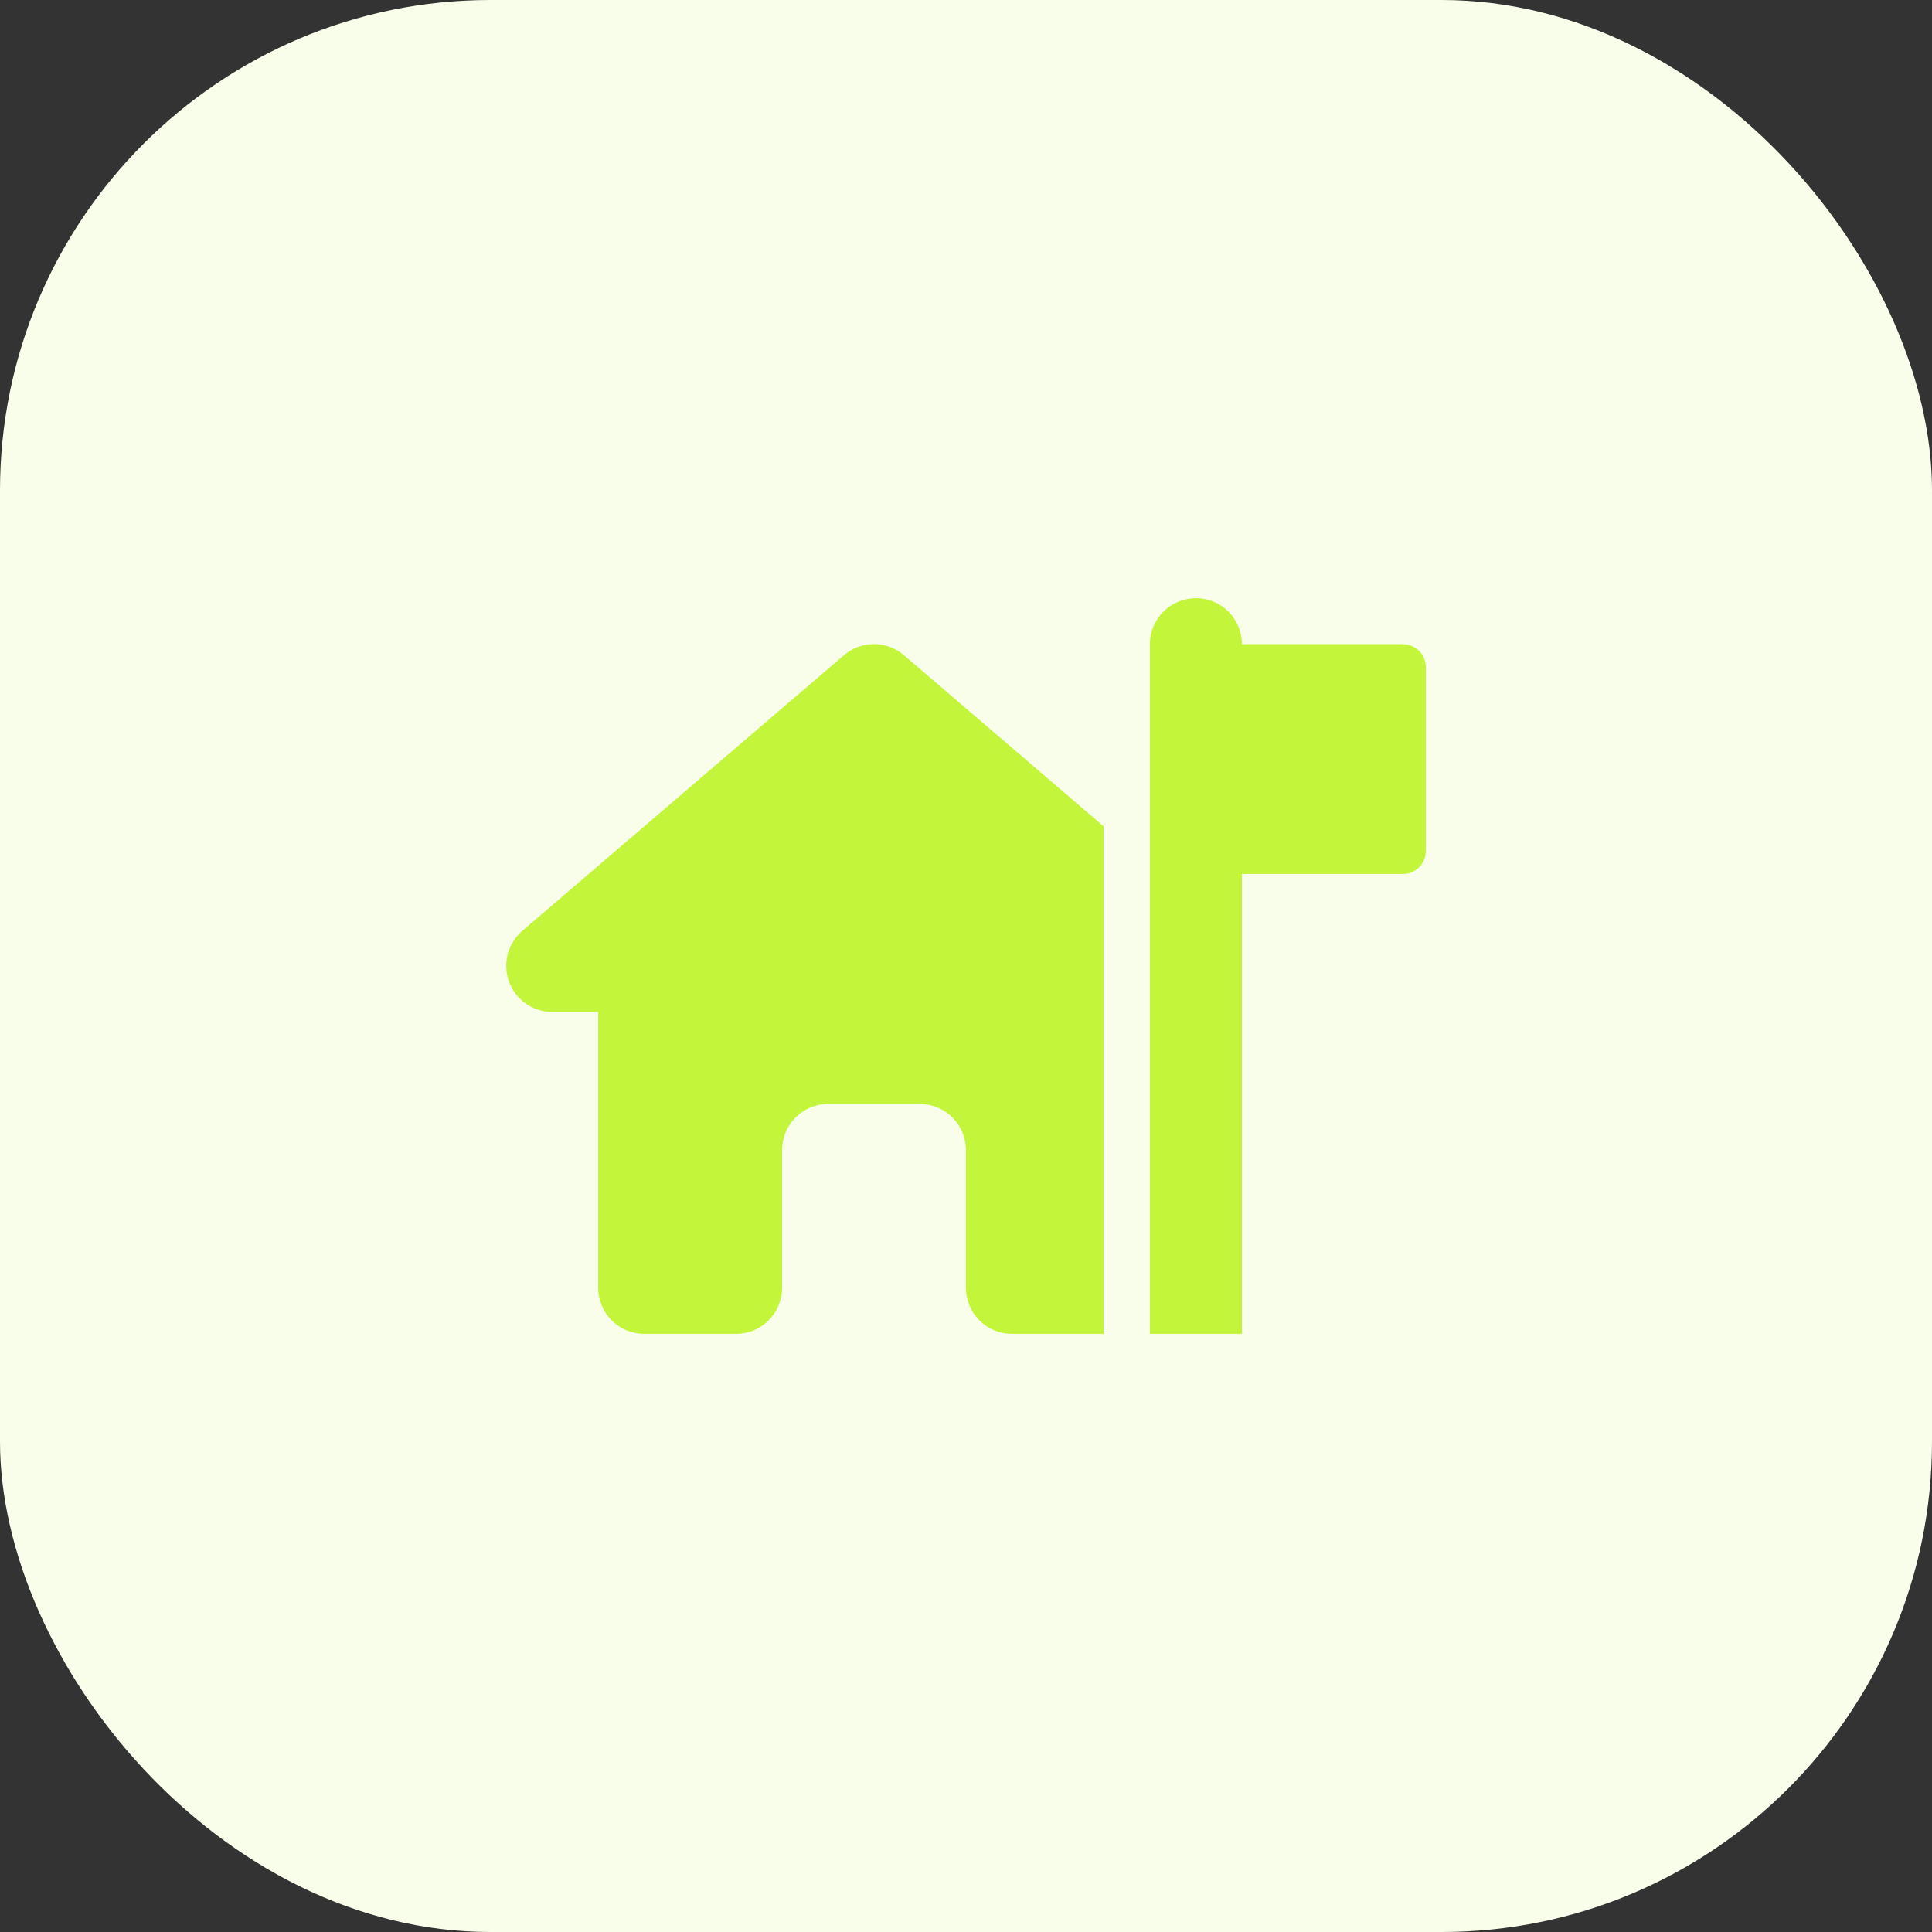 <?xml version="1.0" encoding="UTF-8"?> <svg xmlns="http://www.w3.org/2000/svg" viewBox="0 0 260 260"><rect x="0" y="0" width="260" height="260" fill="#333333" stroke="none"/><rect fill="#F9FEEB" width="260" height="260" rx="66" ry="66"></rect><path fill="#C3F63A" d="M160.94,80.5c-3.41,0-6.19,2.76-6.19,6.17,0,0,0,.01,0,.02v92.81h12.38v-61.88h21.66c1.71,0,3.09-1.39,3.09-3.09v-24.75c0-1.71-1.39-3.09-3.09-3.09h-21.66c0-3.41-2.76-6.18-6.17-6.19,0,0,0,0-.01,0ZM148.56,111.24l-26.92-23.07c-2.32-1.99-5.74-1.99-8.06,0l-43.31,37.12c-2.59,2.24-2.87,6.16-.63,8.75,1.17,1.36,2.88,2.14,4.67,2.14h6.19v37.13c0,3.41,2.76,6.18,6.17,6.19,0,0,0,0,.01,0h12.38c3.41,0,6.18-2.76,6.19-6.17,0,0,0,0,0-.01v-18.56c0-3.41,2.76-6.18,6.17-6.19,0,0,0,0,.01,0h12.37c3.41,0,6.18,2.76,6.19,6.17,0,0,0,0,0,.01v18.56c0,3.41,2.76,6.18,6.17,6.19,0,0,0,0,.01,0h12.35v-68.26h.02Z"></path></svg> 